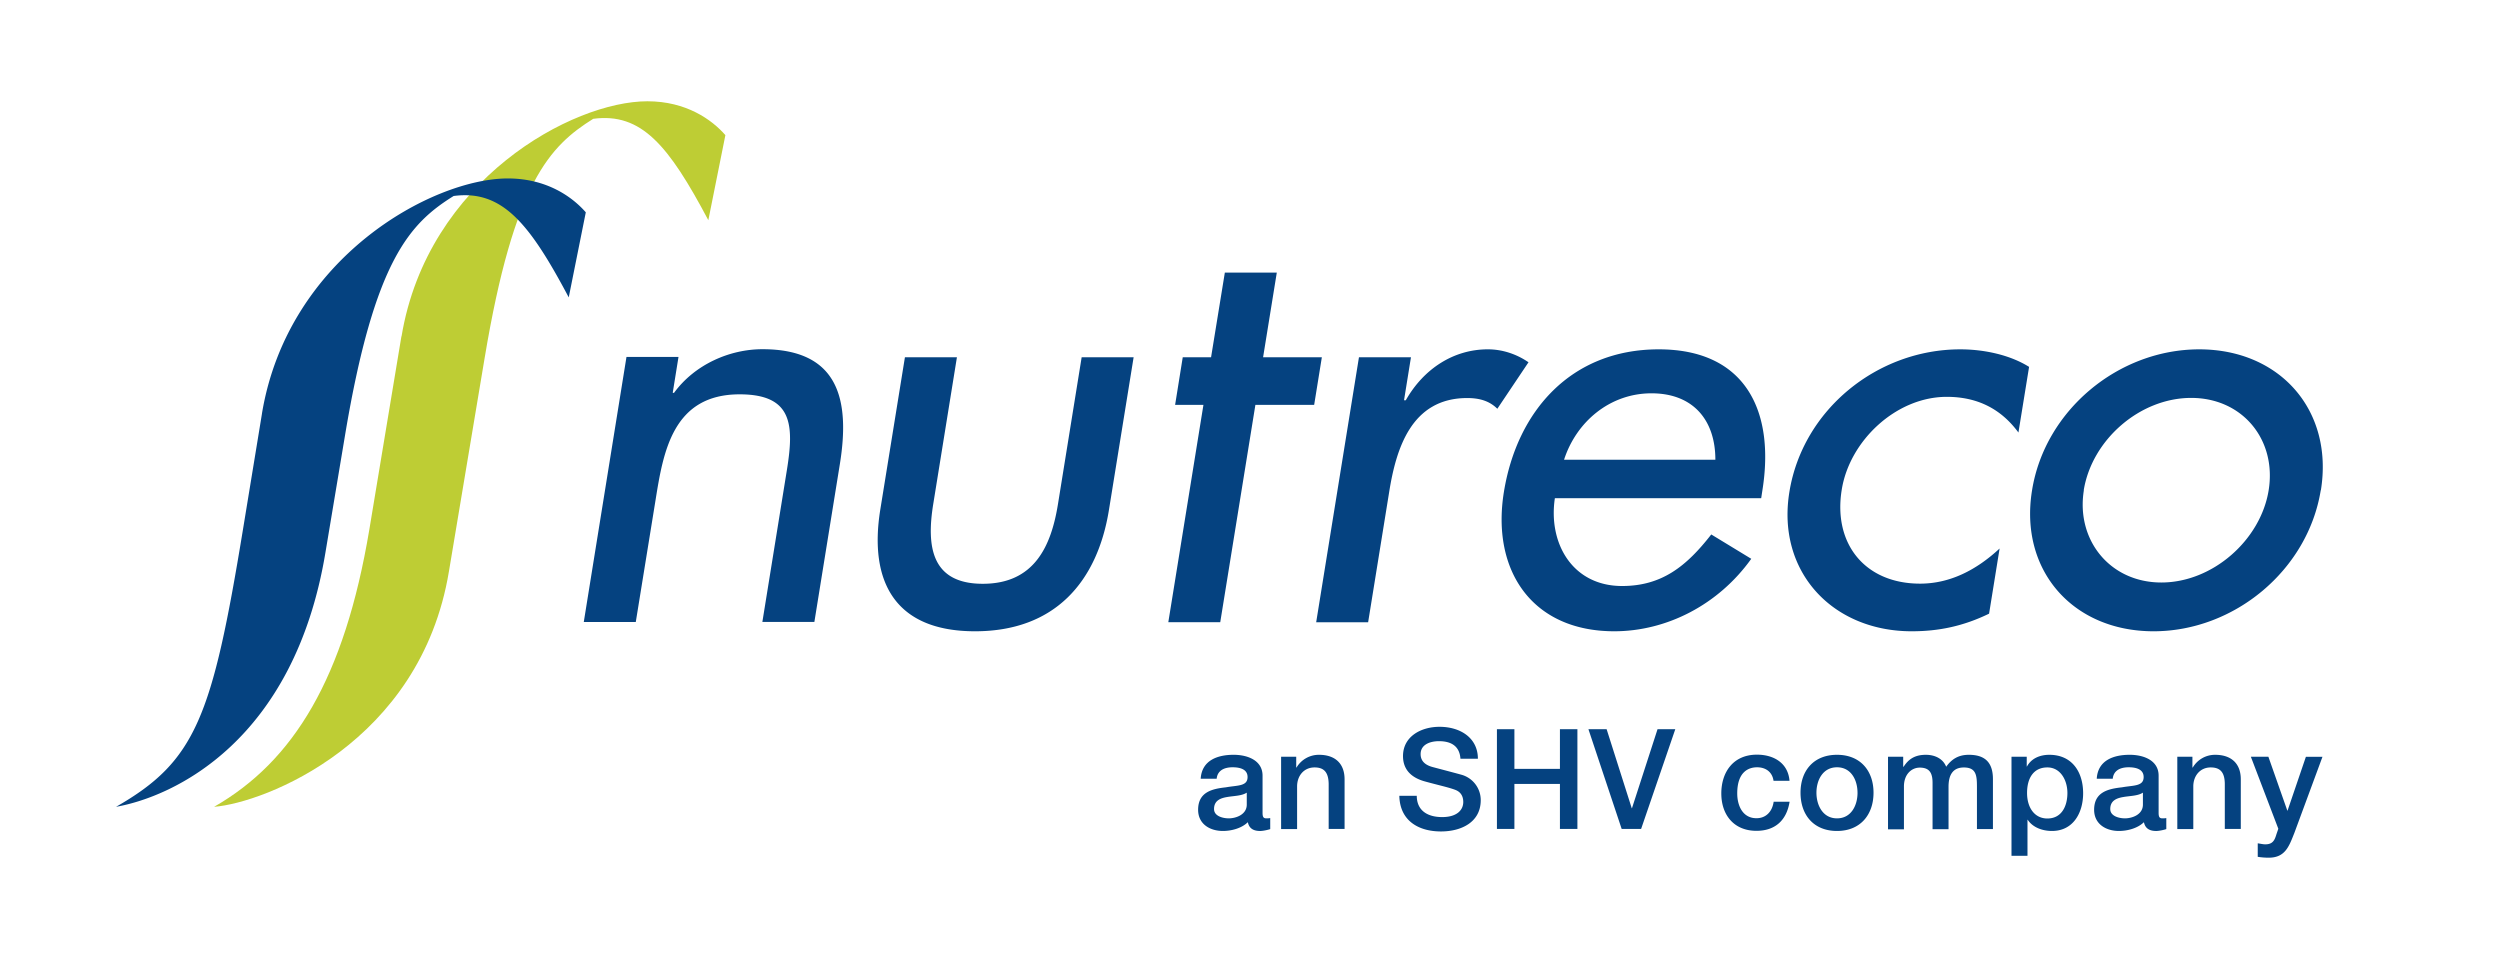<svg xmlns="http://www.w3.org/2000/svg" width="193" height="74" version="1.0" viewBox="0 0 144.75 55.5"><path fill="#becd34" d="m23.242 19.473-1.855 11.172c-1.442 8.625-4.387 13.43-8.992 16.07 2.902-.227 11.949-3.692 13.597-13.625l2.07-12.371c1.7-10.172 3.778-12.27 6.286-13.84 2.793-.371 4.37 1.539 6.664 5.871L42 7.824c-.781-.894-2.266-1.96-4.516-1.96-4.332 0-12.73 4.546-14.234 13.609"/><path fill="#054280" d="M38.96 22.746h.067c1.196-1.64 3.215-2.527 5.121-2.527 4.414 0 5.082 2.922 4.48 6.652l-1.476 9.14h-3.011l1.418-8.784c.425-2.625.34-4.395-2.735-4.395-3.879 0-4.422 3.344-4.87 6.137l-1.142 7.043h-3.011l2.472-15.344h3.012l-.332 2.062ZM55.406 20.684l-1.37 8.492c-.4 2.46-.114 4.625 2.866 4.625s3.961-2.164 4.356-4.625l1.37-8.492h3.009l-1.426 8.82c-.672 4.195-3.145 7.047-7.758 7.047-4.617 0-6.156-2.852-5.484-7.047l1.426-8.82ZM81.293 23.176h.102c1.023-1.805 2.75-2.95 4.753-2.95.868 0 1.692.294 2.352.75l-1.805 2.692c-.457-.457-1.039-.621-1.742-.621-3.246 0-4.121 2.95-4.52 5.441l-1.218 7.54h-3.008l2.477-15.344h3.011ZM99.32 26.617c0-2.297-1.289-3.844-3.699-3.844-2.406 0-4.348 1.641-5.062 3.844Zm-9.293 2.227c-.394 2.62 1.024 5.086 3.891 5.086 2.305 0 3.73-1.145 5.164-2.985l2.316 1.41c-1.898 2.657-4.894 4.196-7.933 4.196-4.778 0-7.121-3.54-6.39-8.063.765-4.718 3.913-8.261 8.964-8.261 5.05 0 6.734 3.601 6.004 8.16l-.07.457ZM116.867 25.043c-.988-1.344-2.344-2.066-4.148-2.066-2.946 0-5.633 2.554-6.082 5.375-.512 3.148 1.36 5.441 4.535 5.441 1.734 0 3.266-.79 4.605-2.035l-.609 3.773c-1.488.723-2.91 1.02-4.477 1.02-4.613 0-7.832-3.473-7.086-8.063.766-4.754 5.079-8.261 9.895-8.261 1.395 0 2.887.328 3.984 1.015ZM120.656 28.387c-.465 2.879 1.512 5.34 4.485 5.34 2.976 0 5.75-2.461 6.214-5.34.473-2.922-1.511-5.348-4.484-5.348-2.976 0-5.75 2.426-6.223 5.348m13.723 0c-.746 4.617-4.996 8.164-9.68 8.164-4.687 0-7.789-3.54-7.035-8.164.742-4.625 4.992-8.16 9.68-8.16 4.684 0 7.789 3.543 7.043 8.16M73.926 15.785h-3.008l-.797 4.899h-1.64l-.442 2.757h1.64l-2.034 12.586h3.007l2.035-12.586h3.403l.445-2.757h-3.402ZM15.168 23.95l-1.098 6.695c-1.785 10.886-2.738 13.43-7.351 16.07 3.304-.586 10.316-3.774 12.129-14.754l1.132-6.773c1.7-10.176 3.778-12.274 6.286-13.84 2.793-.371 4.37 1.539 6.664 5.87l.988-4.925c-.781-.895-2.266-1.961-4.516-1.961-4.332 0-12.73 4.547-14.234 13.61M72.18 45.898c-.29.188-.73.18-1.133.25-.395.067-.754.211-.754.696 0 .418.523.539.855.539.399 0 1.04-.207 1.04-.797v-.688Zm.922 1.168c0 .23.05.317.214.317.059 0 .13 0 .23-.016v.637c-.136.05-.429.11-.581.11-.371 0-.637-.13-.715-.509-.363.356-.953.508-1.445.508-.754 0-1.434-.402-1.434-1.226 0-1.043.836-1.215 1.61-1.301.667-.121 1.253-.05 1.253-.594 0-.48-.492-.566-.867-.566-.515 0-.879.207-.922.664h-.925c.066-1.074.984-1.387 1.906-1.387.816 0 1.676.328 1.676 1.207ZM74.176 43.816h.875v.618l.015.011a1.5 1.5 0 0 1 1.305-.742c.91 0 1.48.484 1.48 1.422v2.871h-.921v-2.625c-.016-.66-.274-.937-.817-.937-.617 0-1.011.484-1.011 1.101v2.469h-.926ZM82.031 46.07c0 .89.66 1.239 1.469 1.239.887 0 1.223-.434 1.223-.871 0-.438-.243-.626-.477-.711-.402-.149-.933-.258-1.726-.477-.993-.266-1.286-.867-1.286-1.469 0-1.16 1.07-1.699 2.114-1.699 1.203 0 2.222.64 2.222 1.848H84.56c-.051-.742-.551-1.016-1.246-1.016-.473 0-1.06.172-1.06.75 0 .402.27.633.688.746.086.024 1.368.36 1.668.445a1.526 1.526 0 0 1 1.125 1.473c0 1.297-1.152 1.813-2.3 1.813-1.317 0-2.383-.63-2.414-2.063h1.011ZM86.672 42.219h1.012v2.3h2.636v-2.3h1.012v5.777H90.32v-2.605h-2.636v2.605h-1.012ZM91.969 42.219h1.054l1.454 4.574h.015l1.48-4.574H97l-1.98 5.777h-1.125ZM102.688 45.21c-.07-.507-.446-.784-.954-.784-.48 0-1.148.25-1.148 1.515 0 .696.309 1.434 1.113 1.434.535 0 .91-.36.996-.953h.922c-.172 1.082-.844 1.683-1.918 1.683-1.312 0-2.035-.93-2.035-2.164 0-1.23.688-2.246 2.063-2.246.976 0 1.8.485 1.886 1.512h-.925ZM107.55 45.898c0-.722-.362-1.472-1.187-1.472-.824 0-1.191.75-1.191 1.472 0 .723.367 1.485 1.191 1.485s1.188-.754 1.188-1.485m-3.301 0c0-1.28.766-2.195 2.113-2.195 1.348 0 2.114.922 2.114 2.195 0 1.278-.766 2.215-2.114 2.215s-2.113-.925-2.113-2.215M109.32 43.816h.875v.579h.024c.27-.415.62-.692 1.289-.692.508 0 .988.215 1.176.692.308-.43.699-.692 1.308-.692.883 0 1.399.387 1.399 1.41v2.89h-.926v-2.44c0-.665-.043-1.126-.758-1.126-.625 0-.887.418-.887 1.118v2.457h-.925v-2.684c0-.574-.18-.883-.739-.883-.48 0-.918.387-.918 1.09v2.485h-.922v-4.184ZM118.543 44.434c-.781 0-1.176.593-1.176 1.48 0 .844.43 1.477 1.176 1.477.848 0 1.16-.746 1.16-1.477 0-.73-.394-1.48-1.16-1.48m-2.07-.618h.875v.567h.011c.258-.48.762-.68 1.297-.68 1.32 0 1.957 1 1.957 2.227 0 1.12-.566 2.183-1.804 2.183-.54 0-1.11-.195-1.407-.652h-.011v2.09h-.926v-5.727ZM124.066 45.898c-.285.188-.73.18-1.129.25-.394.067-.753.211-.753.696 0 .418.523.539.851.539.403 0 1.04-.207 1.04-.797v-.688Zm.918 1.168c0 .23.051.317.215.317.059 0 .13 0 .23-.016v.637c-.136.05-.429.11-.581.11-.371 0-.637-.13-.715-.509-.367.356-.953.508-1.45.508-.75 0-1.433-.402-1.433-1.226 0-1.043.84-1.215 1.613-1.301.668-.121 1.254-.05 1.254-.594 0-.48-.492-.566-.867-.566-.516 0-.879.207-.922.664h-.926c.063-1.074.98-1.387 1.907-1.387.816 0 1.675.328 1.675 1.207ZM126.066 43.816h.875v.618l.016.011c.27-.457.75-.742 1.3-.742.911 0 1.485.484 1.485 1.422v2.871h-.926v-2.625c-.011-.66-.27-.937-.816-.937-.613 0-1.008.484-1.008 1.101v2.469h-.926ZM130.328 43.816h1.012l1.097 3.121h.012l1.063-3.12h.96l-1.628 4.41c-.301.75-.516 1.433-1.48 1.433a4 4 0 0 1-.641-.05v-.782c.144.02.297.059.437.059.43 0 .54-.23.645-.582l.11-.32-1.59-4.169Zm0 0"/></svg>